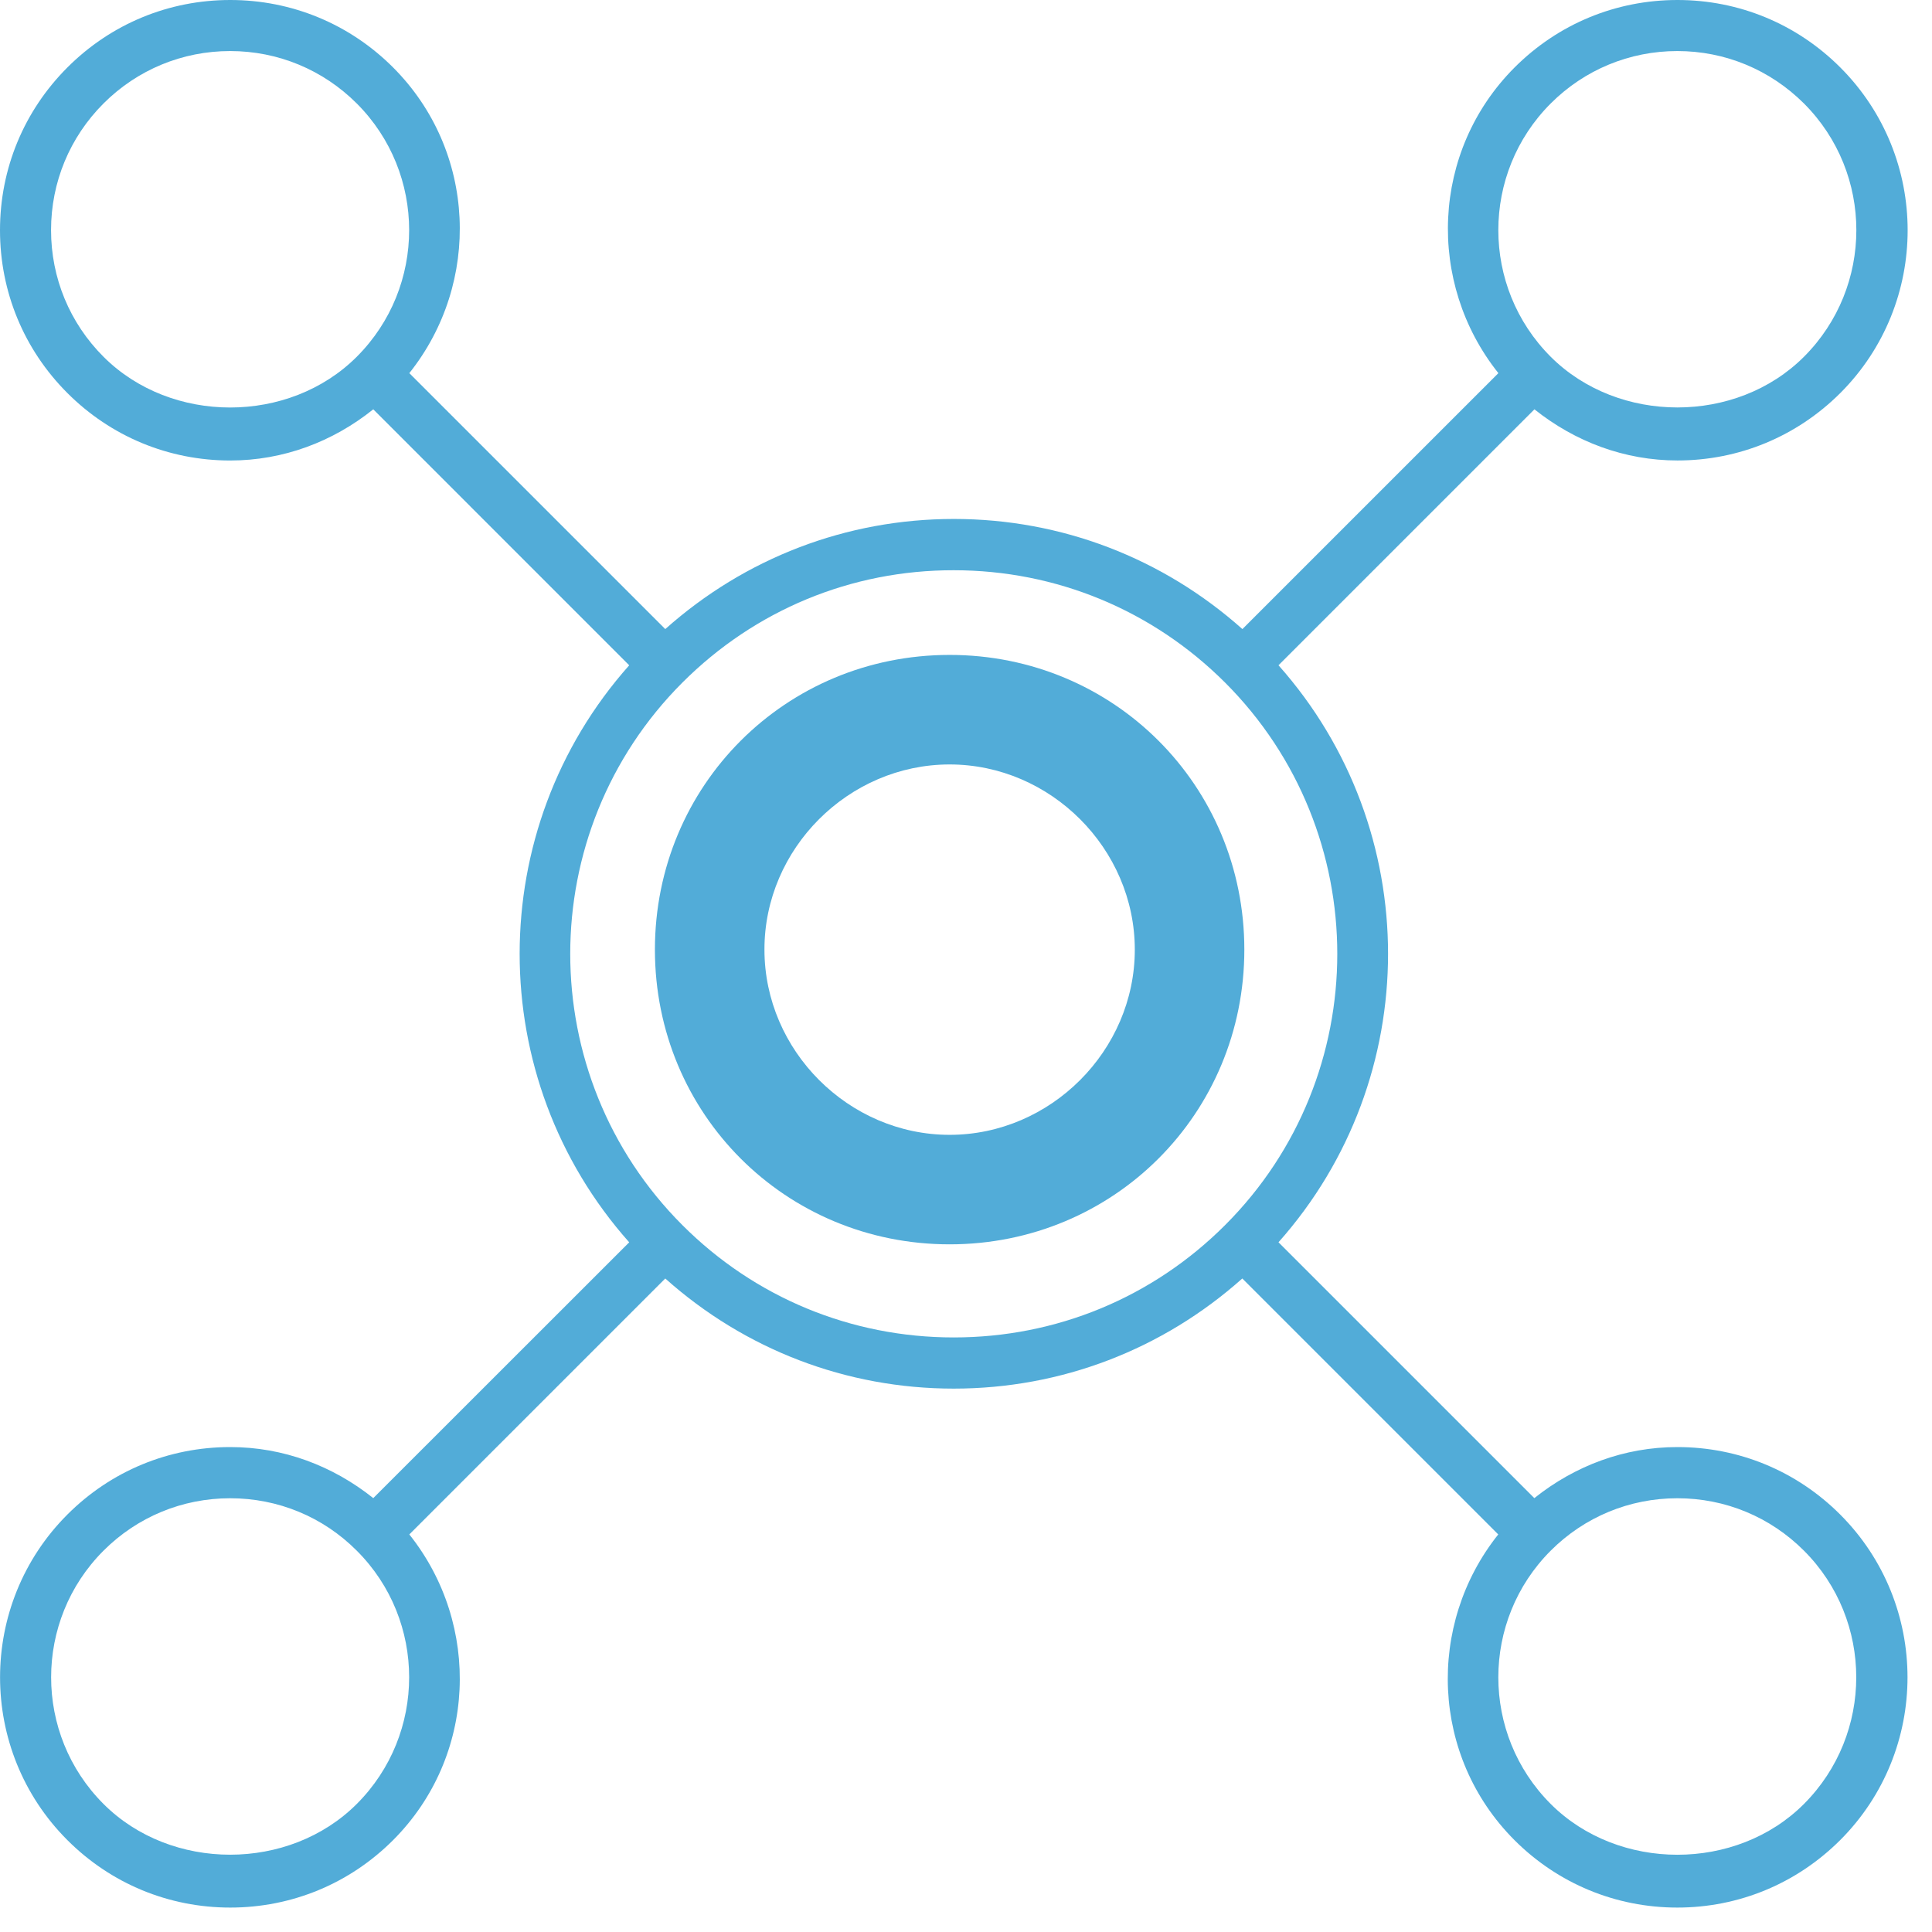 <?xml version="1.0" encoding="UTF-8"?>
<svg width="59px" height="59px" viewBox="0 0 59 59" version="1.1" xmlns="http://www.w3.org/2000/svg" xmlns:xlink="http://www.w3.org/1999/xlink">
    <!-- Generator: Sketch 51.2 (57519) - http://www.bohemiancoding.com/sketch -->
    <title>Group 21</title>
    <desc>Created with Sketch.</desc>
    <defs></defs>
    <g id="Web" stroke="none" stroke-width="1" fill="none" fill-rule="evenodd">
        <g id="Desktop-HD" transform="translate(-258, -2251)" fill="#52ACD8">
            <g id="Group-22" transform="translate(123, 1886)">
                <g id="Group-14">
                    <g id="Group-12" transform="translate(98, 325)">
                        <g id="Group-21" transform="translate(37, 40)">
                            <path d="M29,38 C34.012,38 38,34.012 38,29 C38,23.988 34.012,20 29,20 C23.988,20 20,23.988 20,29 C20,34.012 23.983,38 29,38 Z M29,23.345 C32.084,23.345 34.655,25.917 34.655,29.001 C34.655,32.084 32.084,34.656 29,34.656 C25.916,34.656 23.345,32.084 23.345,29.001 C23.34,25.917 25.911,23.345 29,23.345 Z" id="Fill-1"></path>
                            <path d="M51.223,44.191 C49.609,44.191 48.098,44.758 46.856,45.75 L39.043,37.937 C43.504,32.922 43.504,25.332 39.043,20.316 L46.859,12.5 C48.102,13.492 49.613,14.062 51.227,14.062 C53.102,14.062 54.867,13.332 56.199,12.004 C58.942,9.262 58.942,4.801 56.199,2.059 C54.871,0.731 53.106,0 51.227,0 C49.348,0 47.582,0.73 46.254,2.059 C43.703,4.613 43.559,8.637 45.758,11.395 L37.941,19.211 C35.508,17.043 32.414,15.848 29.129,15.848 C25.844,15.848 22.75,17.043 20.316,19.211 L12.5,11.395 C14.699,8.637 14.555,4.613 12.004,2.059 C10.676,0.731 8.91,0 7.031,0 C5.152,0 3.387,0.73 2.059,2.059 C0.73,3.387 0,5.152 0,7.031 C0,8.91 0.73,10.676 2.059,12.004 C3.387,13.332 5.152,14.063 7.031,14.063 C8.645,14.063 10.156,13.496 11.399,12.5 L19.215,20.317 C14.754,25.332 14.754,32.922 19.215,37.938 L11.399,45.75 C10.156,44.758 8.645,44.191 7.031,44.191 C5.152,44.191 3.387,44.922 2.059,46.25 C-0.684,48.992 -0.684,53.453 2.059,56.195 C3.387,57.523 5.152,58.254 7.031,58.254 C8.91,58.254 10.676,57.523 12.004,56.195 C14.555,53.641 14.699,49.617 12.5,46.859 L20.316,39.043 C22.746,41.211 25.84,42.406 29.125,42.406 C32.41,42.406 35.504,41.211 37.938,39.043 L45.754,46.859 C43.555,49.617 43.699,53.641 46.25,56.195 C47.578,57.523 49.344,58.254 51.223,58.254 C53.098,58.254 54.863,57.523 56.195,56.195 C58.938,53.453 58.938,48.992 56.195,46.25 C54.867,44.922 53.102,44.191 51.223,44.191 L51.223,44.191 Z M47.356,3.16 C48.387,2.129 49.762,1.559 51.223,1.559 C52.684,1.559 54.055,2.129 55.09,3.16 C57.223,5.293 57.223,8.762 55.09,10.895 C53.024,12.961 49.422,12.957 47.356,10.895 C45.223,8.762 45.223,5.293 47.356,3.16 Z M3.161,10.895 C2.129,9.864 1.559,8.489 1.559,7.027 C1.559,5.567 2.129,4.192 3.161,3.16 C4.192,2.129 5.567,1.559 7.028,1.559 C8.489,1.559 9.864,2.129 10.895,3.16 C13.028,5.293 13.028,8.762 10.895,10.895 C8.829,12.961 5.227,12.961 3.161,10.895 Z M10.895,55.09 C8.829,57.156 5.227,57.156 3.161,55.09 C1.028,52.957 1.028,49.488 3.161,47.355 C4.192,46.324 5.567,45.754 7.028,45.754 C8.489,45.754 9.864,46.32 10.895,47.355 C13.028,49.484 13.028,52.957 10.895,55.09 Z M20.84,37.414 C16.27,32.843 16.274,25.41 20.84,20.844 C23.055,18.629 25.996,17.41 29.125,17.414 C32.254,17.414 35.196,18.633 37.411,20.844 C41.981,25.414 41.981,32.848 37.411,37.414 C35.2,39.625 32.258,40.843 29.125,40.843 C25.993,40.843 23.051,39.625 20.84,37.414 Z M55.09,55.09 C53.024,57.16 49.422,57.156 47.356,55.09 C45.223,52.957 45.223,49.488 47.356,47.355 C48.387,46.324 49.762,45.754 51.223,45.754 C52.684,45.754 54.055,46.32 55.09,47.355 C57.219,49.484 57.219,52.957 55.09,55.09 Z" id="Fill-1"></path>
                        </g>
                    </g>
                </g>
            </g>
        </g>
    </g>
</svg>